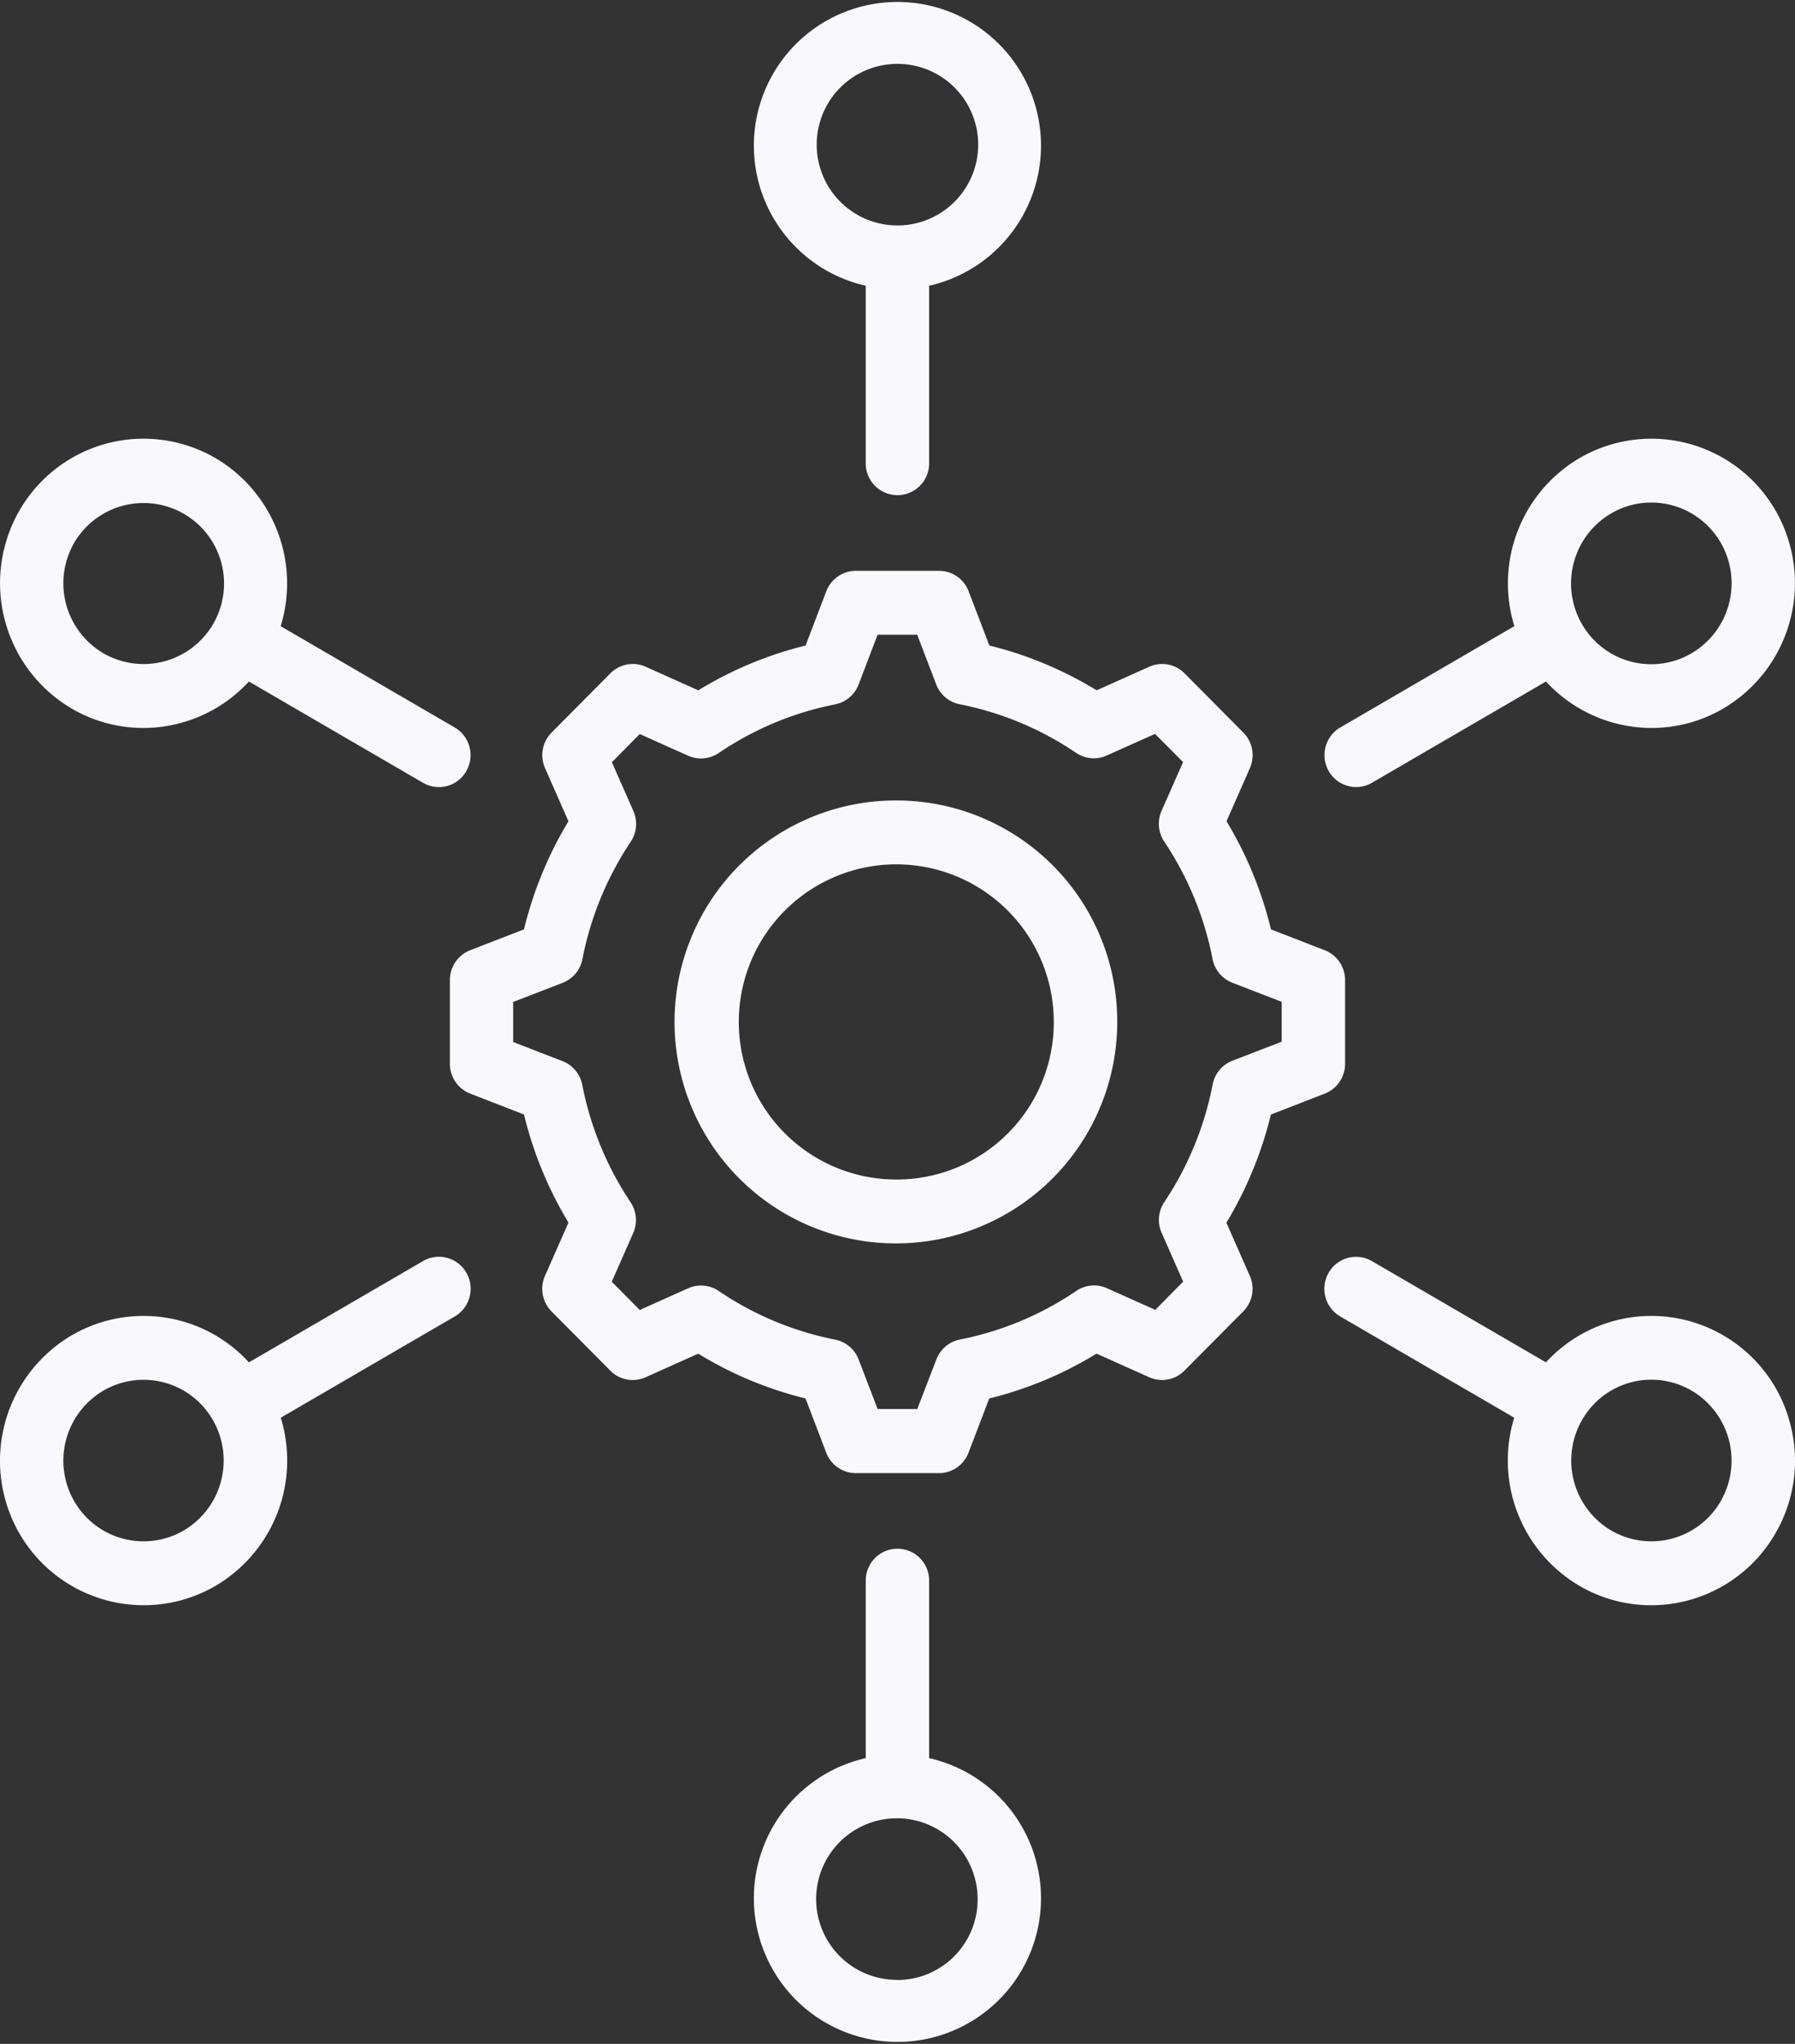 <svg xmlns="http://www.w3.org/2000/svg" width="58" height="66" viewBox="0 0 58 66"><rect x="0" y="0" width="58" height="66" fill="#333333" stroke="none"/><path id="process_3_" data-name="process (3)" d="M57.424,9.227v5.738a1.024,1.024,0,1,0,2.048,0V9.227a4.639,4.639,0,1,0-2.048,0Zm1.024-7.165a2.609,2.609,0,0,1,0,5.218h0a2.609,2.609,0,0,1,0-5.218ZM73.269,25.415a1.015,1.015,0,0,0,.511-.138l5.624-3.27a4.639,4.639,0,0,0,3.413,1.5,4.586,4.586,0,0,0,2.312-.625,4.7,4.7,0,0,0,1.7-6.382h0a4.626,4.626,0,0,0-6.337-1.71,4.694,4.694,0,0,0-2.11,5.43l-5.623,3.27a1.035,1.035,0,0,0-.375,1.409A1.022,1.022,0,0,0,73.269,25.415Zm8.244-8.838a2.56,2.56,0,0,1,1.291-.349,2.589,2.589,0,0,1,2.248,1.3h0A2.622,2.622,0,0,1,84.1,21.1a2.581,2.581,0,0,1-3.539-.955A2.622,2.622,0,0,1,81.514,16.576ZM87.29,45.955a4.636,4.636,0,0,0-2.161-2.836,4.617,4.617,0,0,0-5.726.874L73.78,40.724a1.02,1.02,0,0,0-1.4.377,1.035,1.035,0,0,0,.375,1.409l5.623,3.27a4.694,4.694,0,0,0,2.11,5.431,4.587,4.587,0,0,0,2.312.625A4.636,4.636,0,0,0,86.826,49.5h0A4.671,4.671,0,0,0,87.29,45.955Zm-2.237,2.514a2.584,2.584,0,0,1-3.539.955,2.622,2.622,0,0,1-.948-3.564A2.576,2.576,0,0,1,84.1,44.9,2.622,2.622,0,0,1,85.053,48.469Zm-25.581,8.3V51.035a1.024,1.024,0,1,0-2.048,0v5.738a4.639,4.639,0,1,0,2.048,0Zm-1.024,7.164a2.609,2.609,0,1,1,2.591-2.609A2.6,2.6,0,0,1,58.448,63.938ZM43.116,40.724l-5.622,3.269a4.617,4.617,0,0,0-5.726-.874,4.7,4.7,0,0,0-1.7,6.382h0A4.635,4.635,0,0,0,34.1,51.835a4.586,4.586,0,0,0,2.312-.625,4.693,4.693,0,0,0,2.11-5.43l5.623-3.27a1.035,1.035,0,0,0,.375-1.409A1.02,1.02,0,0,0,43.116,40.724Zm-7.733,8.7a2.584,2.584,0,0,1-3.539-.955h0a2.622,2.622,0,0,1,.948-3.564,2.581,2.581,0,0,1,3.539.955A2.622,2.622,0,0,1,35.383,49.424ZM31.768,22.882a4.586,4.586,0,0,0,2.312.625,4.639,4.639,0,0,0,3.413-1.5l5.624,3.27a1.019,1.019,0,0,0,1.4-.377,1.035,1.035,0,0,0-.375-1.409l-5.623-3.27a4.694,4.694,0,0,0-2.11-5.43A4.626,4.626,0,0,0,30.07,16.5h0A4.7,4.7,0,0,0,31.768,22.882Zm.076-5.35a2.6,2.6,0,1,1,.948,3.564,2.622,2.622,0,0,1-.948-3.564ZM72.256,35.315a1.031,1.031,0,0,0,.656-.962V31.647a1.031,1.031,0,0,0-.656-.962l-1.738-.674a12.417,12.417,0,0,0-1.437-3.492l.756-1.715a1.037,1.037,0,0,0-.212-1.148l-1.9-1.913a1.019,1.019,0,0,0-1.14-.213l-1.7.762a12.228,12.228,0,0,0-3.467-1.447l-.669-1.751a1.024,1.024,0,0,0-.956-.661H57.105a1.024,1.024,0,0,0-.956.661l-.669,1.751a12.228,12.228,0,0,0-3.467,1.447l-1.7-.762a1.018,1.018,0,0,0-1.14.213l-1.9,1.913a1.036,1.036,0,0,0-.212,1.148l.757,1.716a12.408,12.408,0,0,0-1.437,3.491l-1.738.674a1.031,1.031,0,0,0-.656.962v2.705a1.031,1.031,0,0,0,.656.962l1.738.674a12.42,12.42,0,0,0,1.437,3.492L47.059,41.2a1.037,1.037,0,0,0,.212,1.148l1.9,1.913a1.018,1.018,0,0,0,1.14.213l1.7-.762a12.226,12.226,0,0,0,3.467,1.447l.669,1.75a1.024,1.024,0,0,0,.956.661h2.686a1.024,1.024,0,0,0,.956-.661l.669-1.75a12.229,12.229,0,0,0,3.468-1.448l1.7.762a1.018,1.018,0,0,0,1.14-.213l1.9-1.913a1.036,1.036,0,0,0,.212-1.148l-.757-1.716a12.414,12.414,0,0,0,1.437-3.491Zm-3.624-.288a10.385,10.385,0,0,1-1.561,3.791,1.037,1.037,0,0,0-.086.993l.695,1.575-.9.912-1.563-.7a1.018,1.018,0,0,0-.987.086,10.223,10.223,0,0,1-3.765,1.572,1.026,1.026,0,0,0-.758.642L59.088,45.5h-1.28L57.194,43.9a1.026,1.026,0,0,0-.758-.641,10.233,10.233,0,0,1-3.764-1.572,1.018,1.018,0,0,0-.986-.086l-1.564.7-.905-.912.694-1.574a1.038,1.038,0,0,0-.086-.993,10.385,10.385,0,0,1-1.561-3.792,1.029,1.029,0,0,0-.637-.764l-1.595-.618V32.355l1.6-.618a1.03,1.03,0,0,0,.637-.764,10.384,10.384,0,0,1,1.561-3.791,1.038,1.038,0,0,0,.086-.993l-.695-1.575.9-.911,1.564.7a1.019,1.019,0,0,0,.986-.086,10.228,10.228,0,0,1,3.764-1.572,1.026,1.026,0,0,0,.758-.641l.614-1.607h1.28L59.7,22.1a1.026,1.026,0,0,0,.758.641,10.233,10.233,0,0,1,3.764,1.571,1.018,1.018,0,0,0,.986.086l1.564-.7.905.911-.694,1.574a1.038,1.038,0,0,0,.086.993,10.382,10.382,0,0,1,1.561,3.792,1.029,1.029,0,0,0,.637.764l1.595.618v1.289l-1.6.618A1.029,1.029,0,0,0,68.632,35.027ZM58.448,25.848A7.152,7.152,0,1,0,65.55,33,7.135,7.135,0,0,0,58.448,25.848Zm0,12.241A5.089,5.089,0,1,1,63.5,33,5.077,5.077,0,0,1,58.448,38.089Z" transform="translate(-29.45)" fill="#f9f9fd"></path></svg>